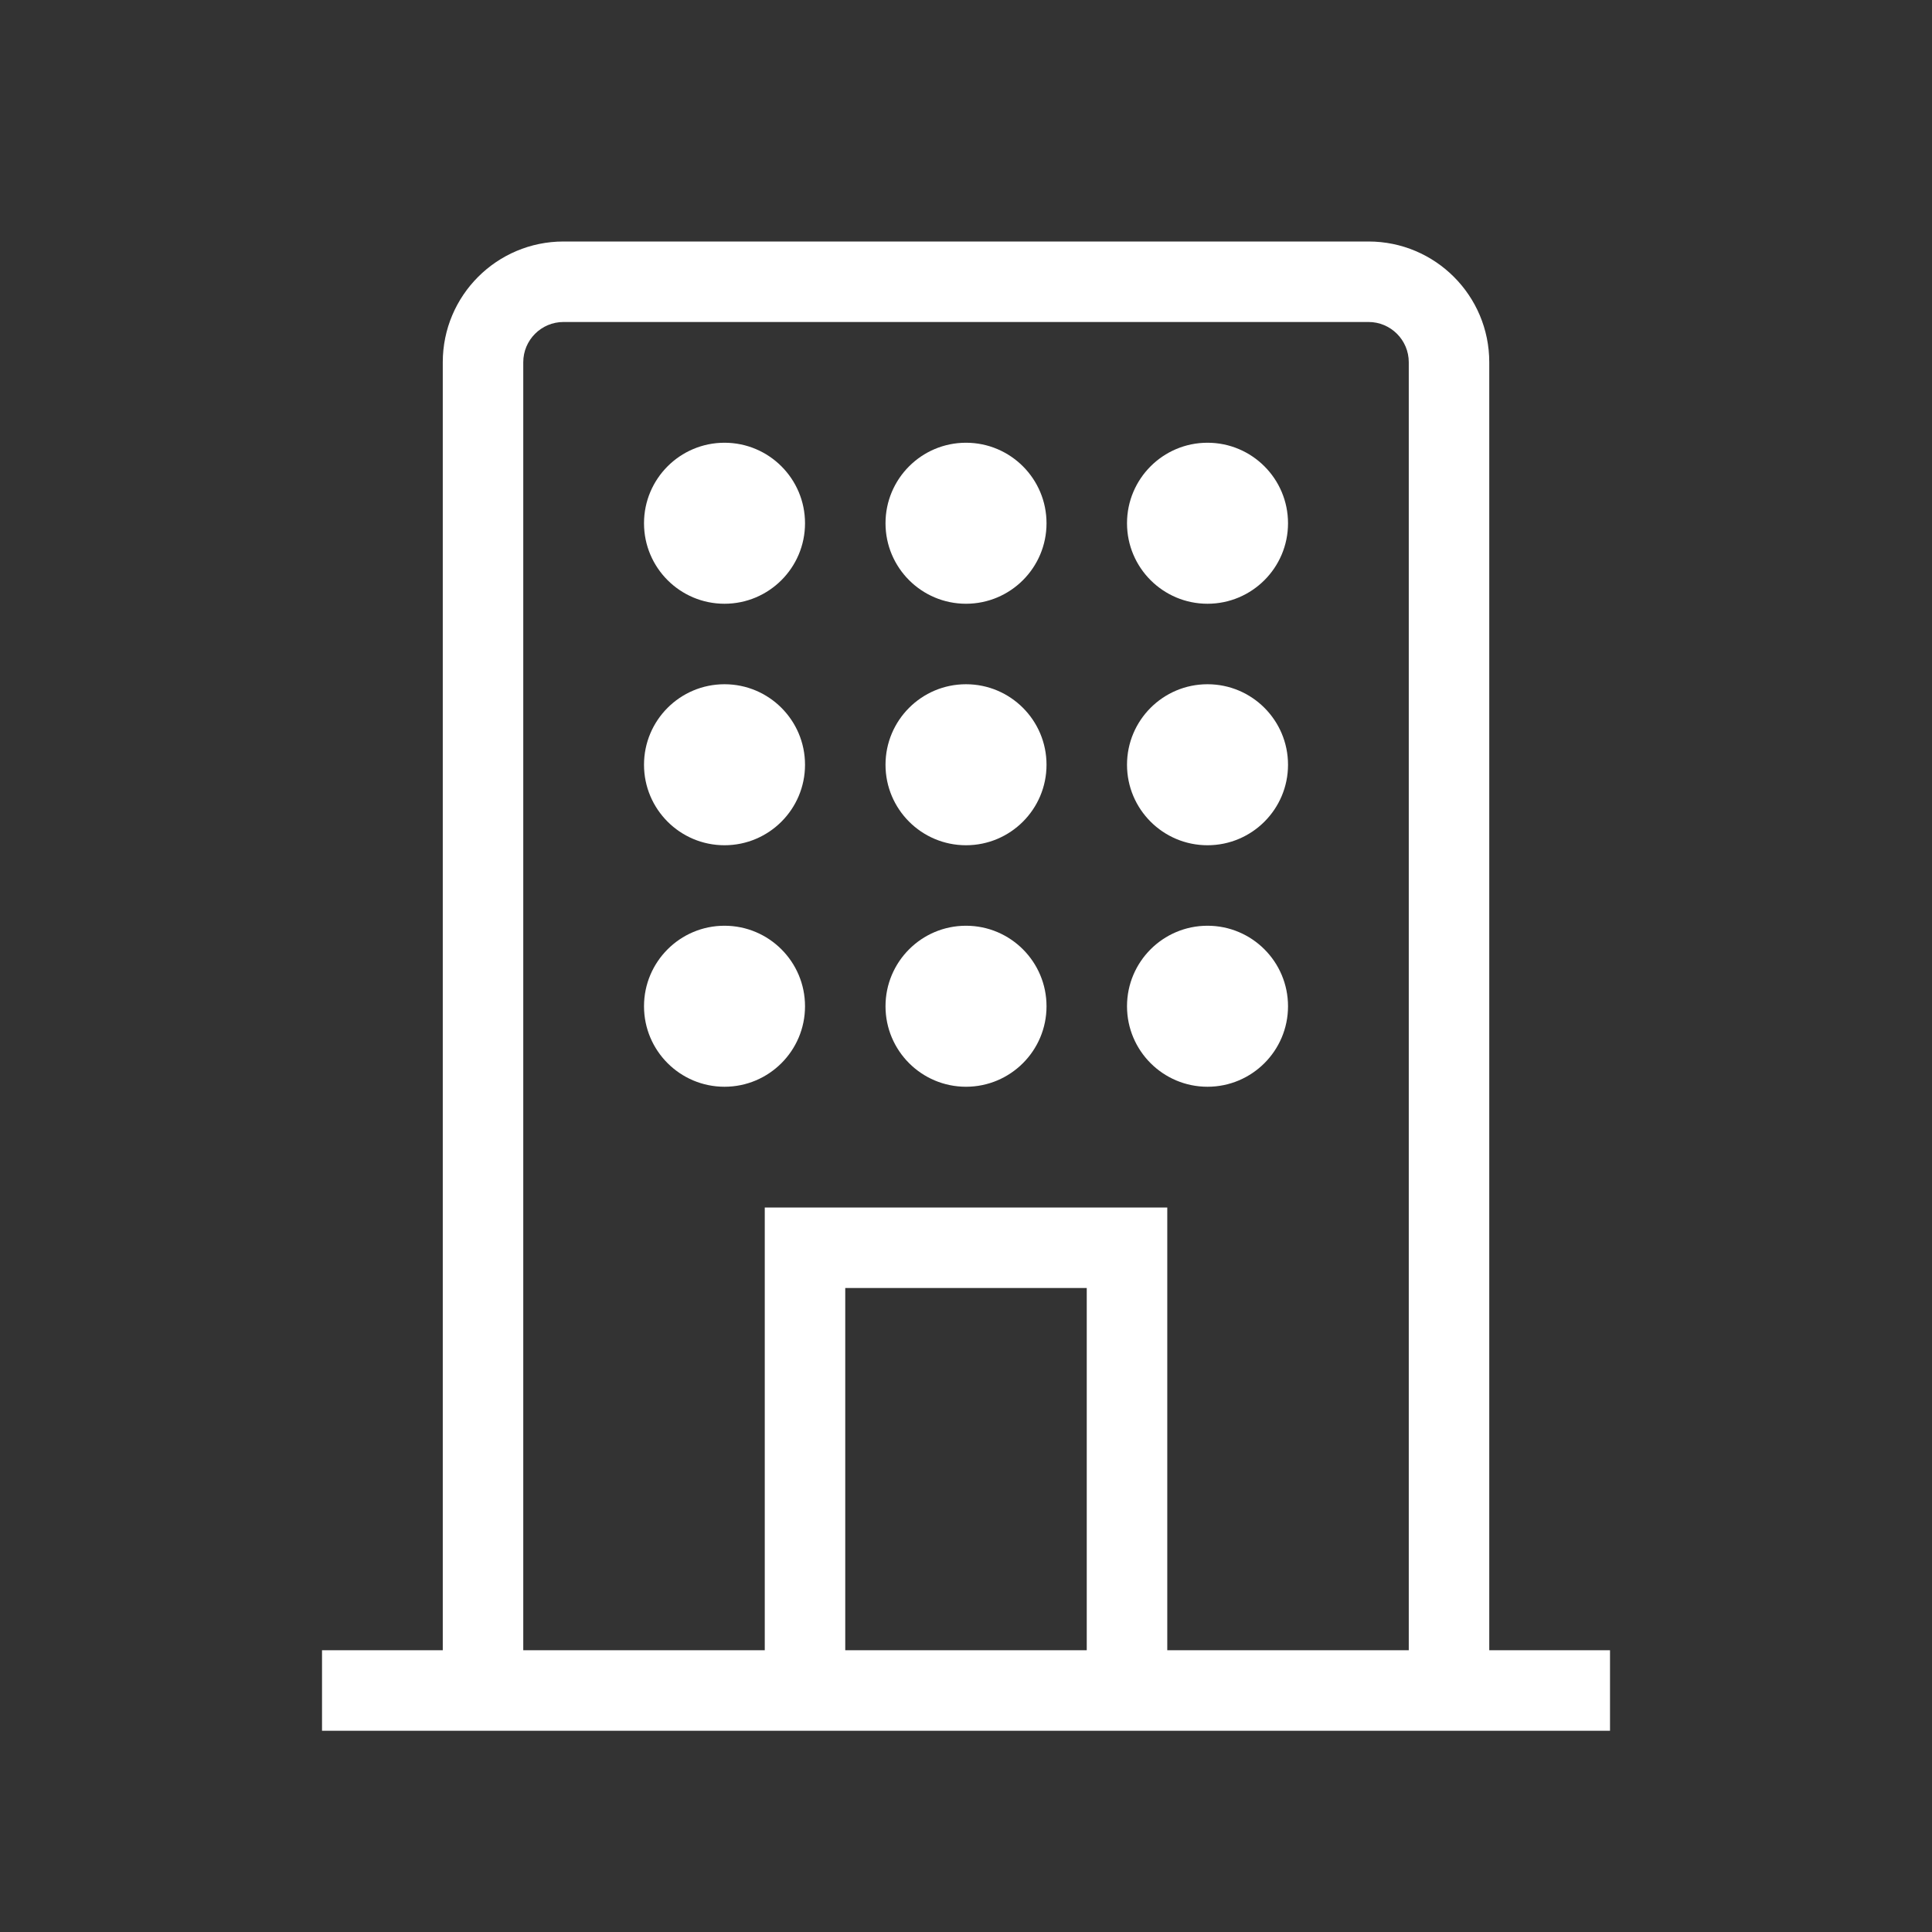 <svg width="56" height="56" viewBox="0 0 56 56" fill="none" xmlns="http://www.w3.org/2000/svg">
<rect x="0" y="0" width="56" height="56" fill="#333333" stroke="none"/>
<path fill-rule="evenodd" clip-rule="evenodd" d="M16.334 9.333C15.689 9.333 15.167 9.856 15.167 10.5V47.833H22.167V35H33.834V47.833H40.834V10.5C40.834 9.856 40.311 9.333 39.667 9.333H16.334ZM31.5 47.833V37.333H24.5V47.833H31.5ZM12.834 10.5V47.833H9.334V50.167H12.834H15.167H40.834H43.167H46.667V47.833H43.167V10.5C43.167 8.567 41.6 7 39.667 7H16.334C14.4 7 12.834 8.567 12.834 10.5ZM21 17.5C22.289 17.5 23.334 16.455 23.334 15.167C23.334 13.878 22.289 12.833 21 12.833C19.712 12.833 18.667 13.878 18.667 15.167C18.667 16.455 19.712 17.5 21 17.5ZM28 17.5C29.289 17.5 30.334 16.455 30.334 15.167C30.334 13.878 29.289 12.833 28 12.833C26.712 12.833 25.667 13.878 25.667 15.167C25.667 16.455 26.712 17.5 28 17.5ZM37.334 15.167C37.334 16.455 36.289 17.5 35 17.5C33.712 17.5 32.667 16.455 32.667 15.167C32.667 13.878 33.712 12.833 35 12.833C36.289 12.833 37.334 13.878 37.334 15.167ZM21 24.5C22.289 24.5 23.334 23.455 23.334 22.167C23.334 20.878 22.289 19.833 21 19.833C19.712 19.833 18.667 20.878 18.667 22.167C18.667 23.455 19.712 24.5 21 24.5ZM30.334 22.167C30.334 23.455 29.289 24.5 28 24.5C26.712 24.5 25.667 23.455 25.667 22.167C25.667 20.878 26.712 19.833 28 19.833C29.289 19.833 30.334 20.878 30.334 22.167ZM35 24.5C36.289 24.5 37.334 23.455 37.334 22.167C37.334 20.878 36.289 19.833 35 19.833C33.712 19.833 32.667 20.878 32.667 22.167C32.667 23.455 33.712 24.5 35 24.5ZM23.334 29.167C23.334 30.455 22.289 31.5 21 31.5C19.712 31.5 18.667 30.455 18.667 29.167C18.667 27.878 19.712 26.833 21 26.833C22.289 26.833 23.334 27.878 23.334 29.167ZM28 31.5C29.289 31.5 30.334 30.455 30.334 29.167C30.334 27.878 29.289 26.833 28 26.833C26.712 26.833 25.667 27.878 25.667 29.167C25.667 30.455 26.712 31.5 28 31.5ZM37.334 29.167C37.334 30.455 36.289 31.5 35 31.5C33.712 31.5 32.667 30.455 32.667 29.167C32.667 27.878 33.712 26.833 35 26.833C36.289 26.833 37.334 27.878 37.334 29.167Z" fill="white"/>
</svg>
